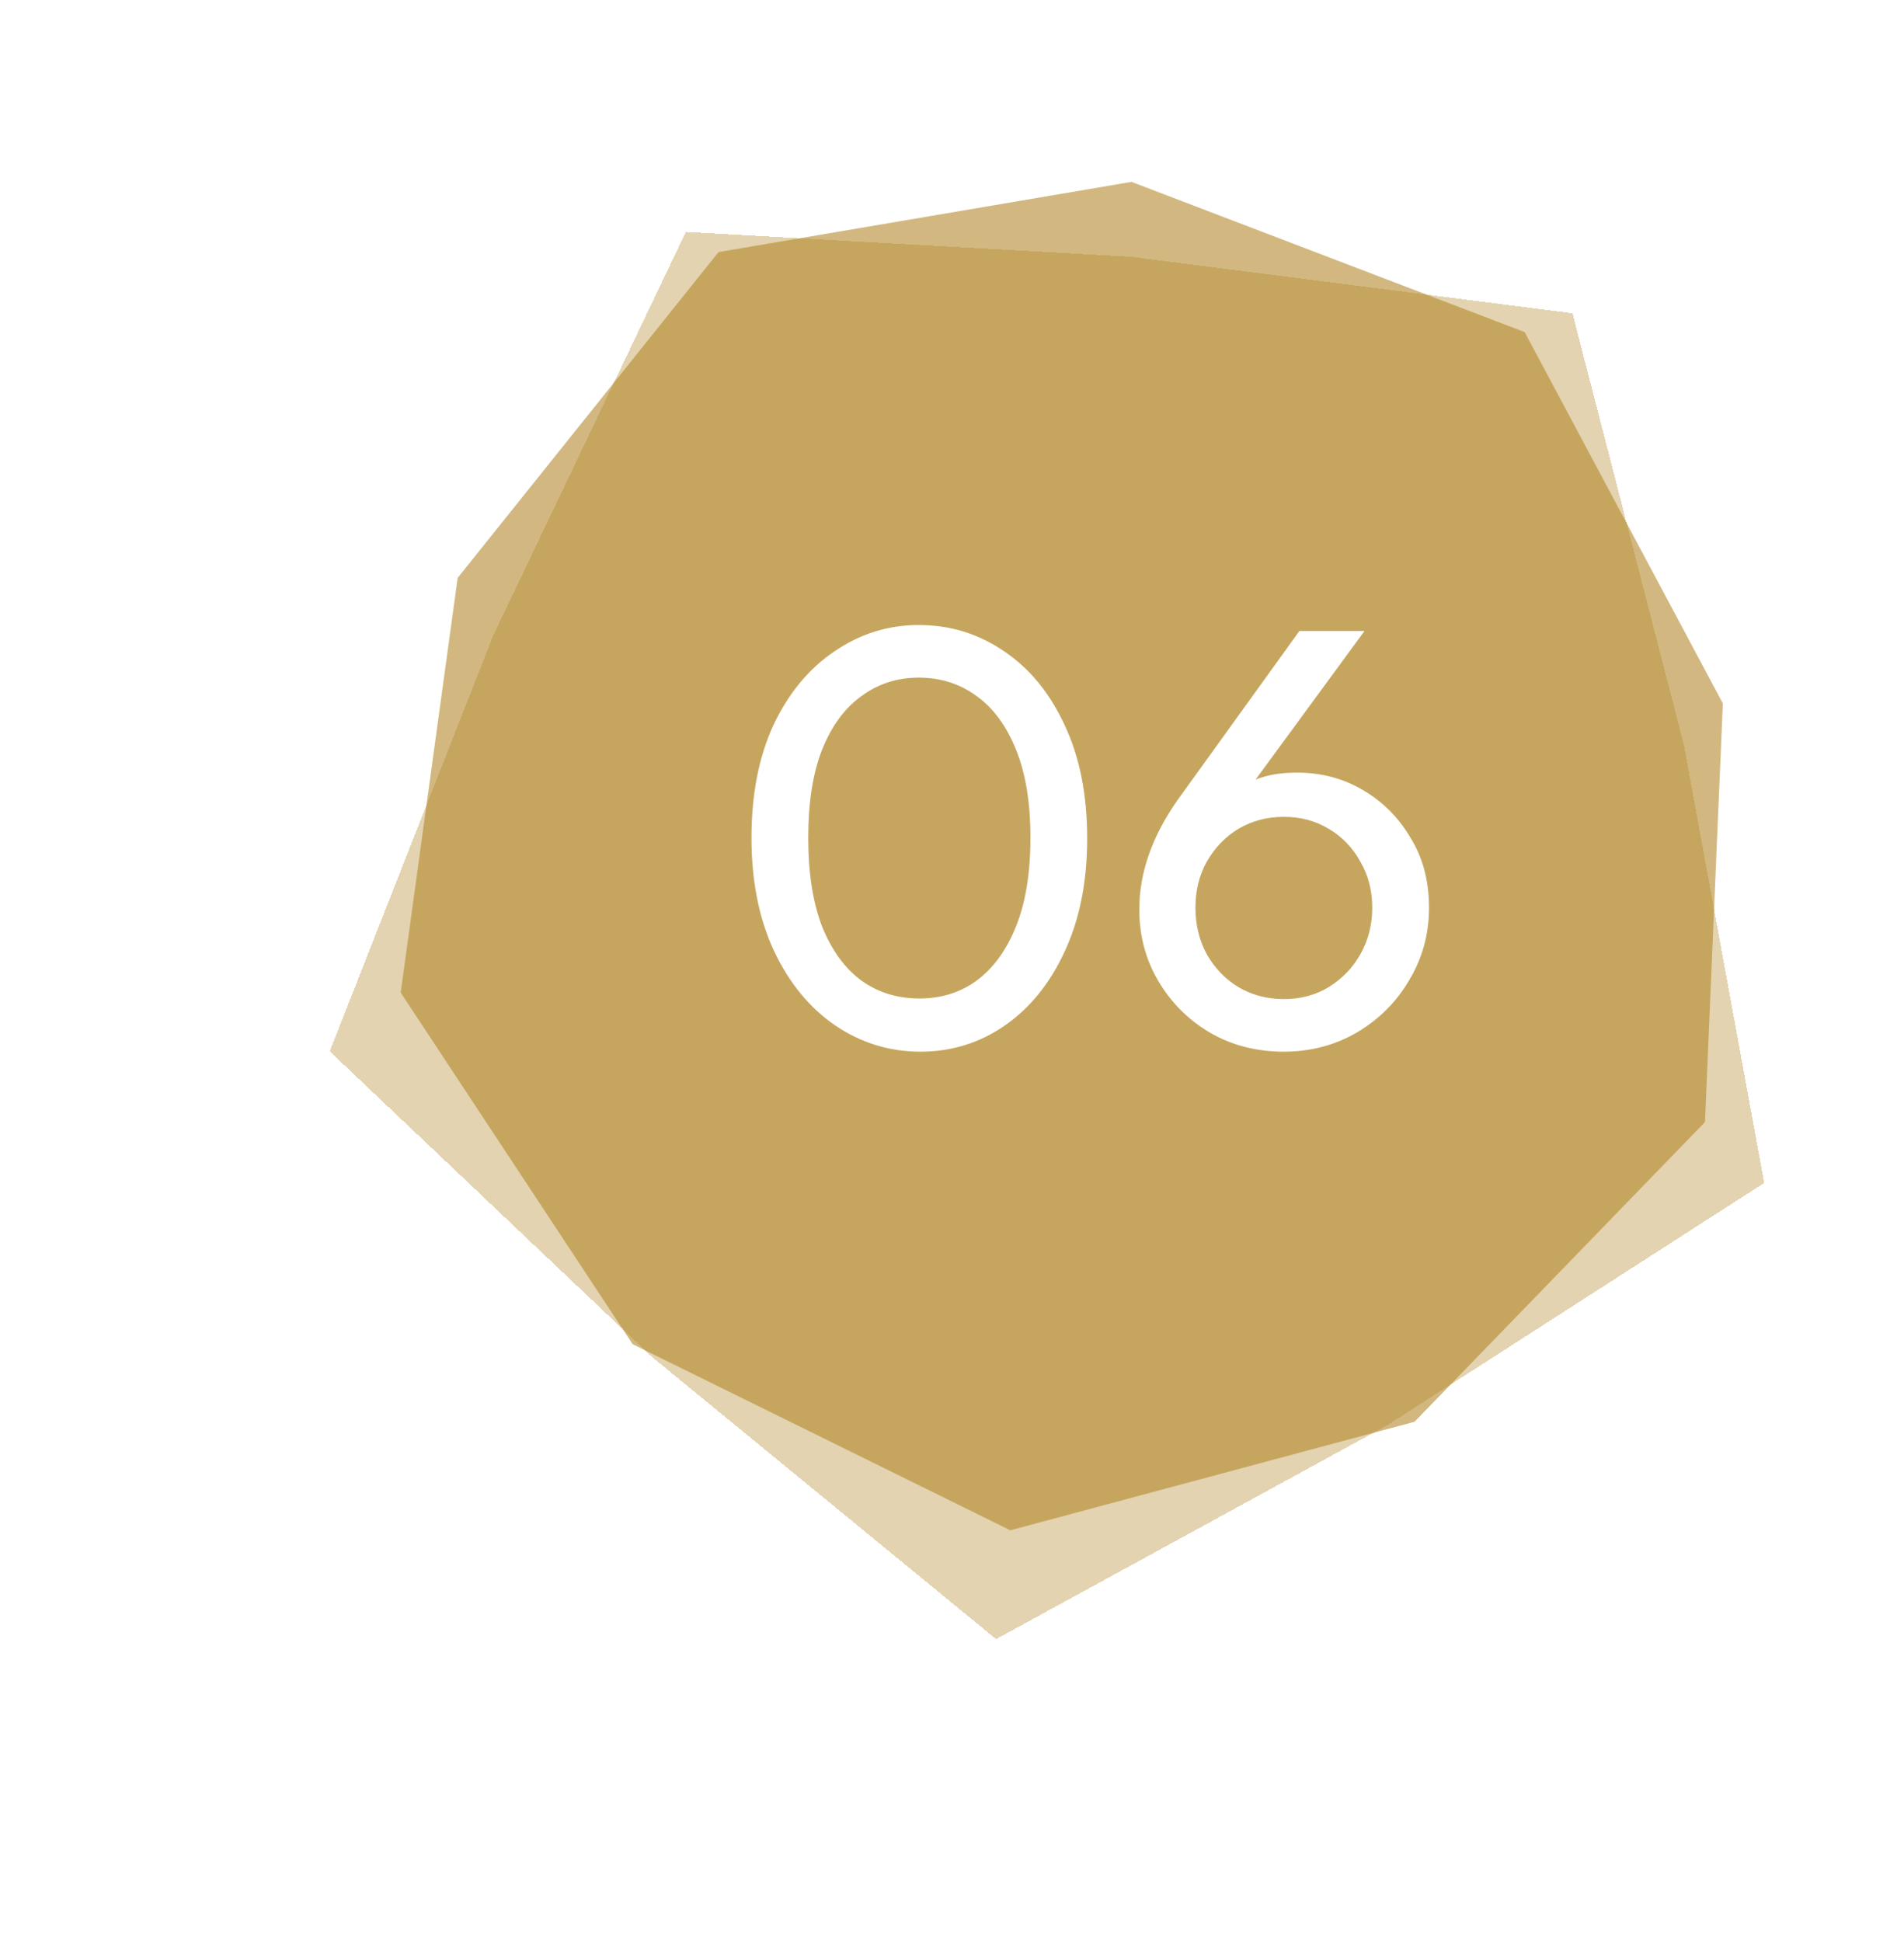 <svg width="51" height="52" viewBox="0 0 51 52" fill="none" xmlns="http://www.w3.org/2000/svg">
<g filter="url(#filter0_df_1698_5265)">
<path d="M42.119 7.388L45.103 18.937L47.255 30.675L37.184 37.148L26.682 42.889L17.474 35.341L8.832 27.151L13.212 16.012L18.372 5.21L30.287 5.874L42.119 7.388Z" fill="#B28525" fill-opacity="0.36" shape-rendering="crispEdges"/>
</g>
<path d="M40.839 8.892L46.148 18.836L45.669 30.045L37.889 38.07L27.063 40.976L16.945 35.992L10.733 26.579L12.259 15.473L19.247 6.749L30.308 4.87L40.839 8.892Z" fill="#B28525" fill-opacity="0.58"/>
<path d="M24.657 28.16C23.825 28.16 23.062 27.925 22.369 27.456C21.686 26.987 21.142 26.325 20.737 25.472C20.332 24.608 20.129 23.595 20.129 22.432C20.129 21.269 20.326 20.261 20.721 19.408C21.126 18.555 21.67 17.899 22.353 17.44C23.036 16.971 23.788 16.736 24.609 16.736C25.452 16.736 26.214 16.971 26.897 17.44C27.58 17.899 28.118 18.555 28.513 19.408C28.918 20.261 29.121 21.275 29.121 22.448C29.121 23.611 28.918 24.624 28.513 25.488C28.118 26.341 27.58 27.003 26.897 27.472C26.225 27.931 25.478 28.16 24.657 28.16ZM24.625 26.736C25.212 26.736 25.724 26.576 26.161 26.256C26.609 25.925 26.961 25.44 27.217 24.8C27.473 24.16 27.601 23.371 27.601 22.432C27.601 21.493 27.473 20.709 27.217 20.08C26.961 19.44 26.609 18.96 26.161 18.64C25.713 18.309 25.196 18.144 24.609 18.144C24.033 18.144 23.521 18.309 23.073 18.64C22.625 18.96 22.273 19.44 22.017 20.08C21.772 20.709 21.649 21.493 21.649 22.432C21.649 23.371 21.772 24.16 22.017 24.8C22.273 25.44 22.625 25.925 23.073 26.256C23.521 26.576 24.038 26.736 24.625 26.736ZM34.389 28.16C33.653 28.16 32.992 27.989 32.405 27.648C31.829 27.307 31.37 26.848 31.029 26.272C30.688 25.696 30.517 25.056 30.517 24.352C30.517 23.371 30.858 22.395 31.541 21.424L34.805 16.896H36.549L33.205 21.456L32.661 21.744C32.789 21.52 32.944 21.333 33.125 21.184C33.306 21.024 33.53 20.901 33.797 20.816C34.064 20.731 34.378 20.688 34.741 20.688C35.392 20.688 35.978 20.843 36.501 21.152C37.034 21.461 37.461 21.888 37.781 22.432C38.112 22.965 38.277 23.589 38.277 24.304C38.277 25.008 38.101 25.653 37.749 26.24C37.408 26.827 36.938 27.296 36.341 27.648C35.754 27.989 35.104 28.16 34.389 28.16ZM34.389 26.752C34.837 26.752 35.237 26.645 35.589 26.432C35.952 26.208 36.234 25.915 36.437 25.552C36.65 25.179 36.757 24.763 36.757 24.304C36.757 23.845 36.65 23.435 36.437 23.072C36.234 22.699 35.952 22.405 35.589 22.192C35.237 21.979 34.837 21.872 34.389 21.872C33.941 21.872 33.536 21.979 33.173 22.192C32.821 22.405 32.538 22.699 32.325 23.072C32.122 23.435 32.021 23.845 32.021 24.304C32.021 24.763 32.122 25.179 32.325 25.552C32.538 25.925 32.821 26.219 33.173 26.432C33.536 26.645 33.941 26.752 34.389 26.752Z" fill="white"/>
<defs>
<filter id="filter0_df_1698_5265" x="7.732" y="4.21" width="40.623" height="40.779" filterUnits="userSpaceOnUse" color-interpolation-filters="sRGB">
<feFlood flood-opacity="0" result="BackgroundImageFix"/>
<feColorMatrix in="SourceAlpha" type="matrix" values="0 0 0 0 0 0 0 0 0 0 0 0 0 0 0 0 0 0 127 0" result="hardAlpha"/>
<feOffset dy="1"/>
<feGaussianBlur stdDeviation="0.55"/>
<feComposite in2="hardAlpha" operator="out"/>
<feColorMatrix type="matrix" values="0 0 0 0 0 0 0 0 0 0 0 0 0 0 0 0 0 0 0.09 0"/>
<feBlend mode="normal" in2="BackgroundImageFix" result="effect1_dropShadow_1698_5265"/>
<feBlend mode="normal" in="SourceGraphic" in2="effect1_dropShadow_1698_5265" result="shape"/>
<feGaussianBlur stdDeviation="0.5" result="effect2_foregroundBlur_1698_5265"/>
</filter>
</defs>
</svg>
